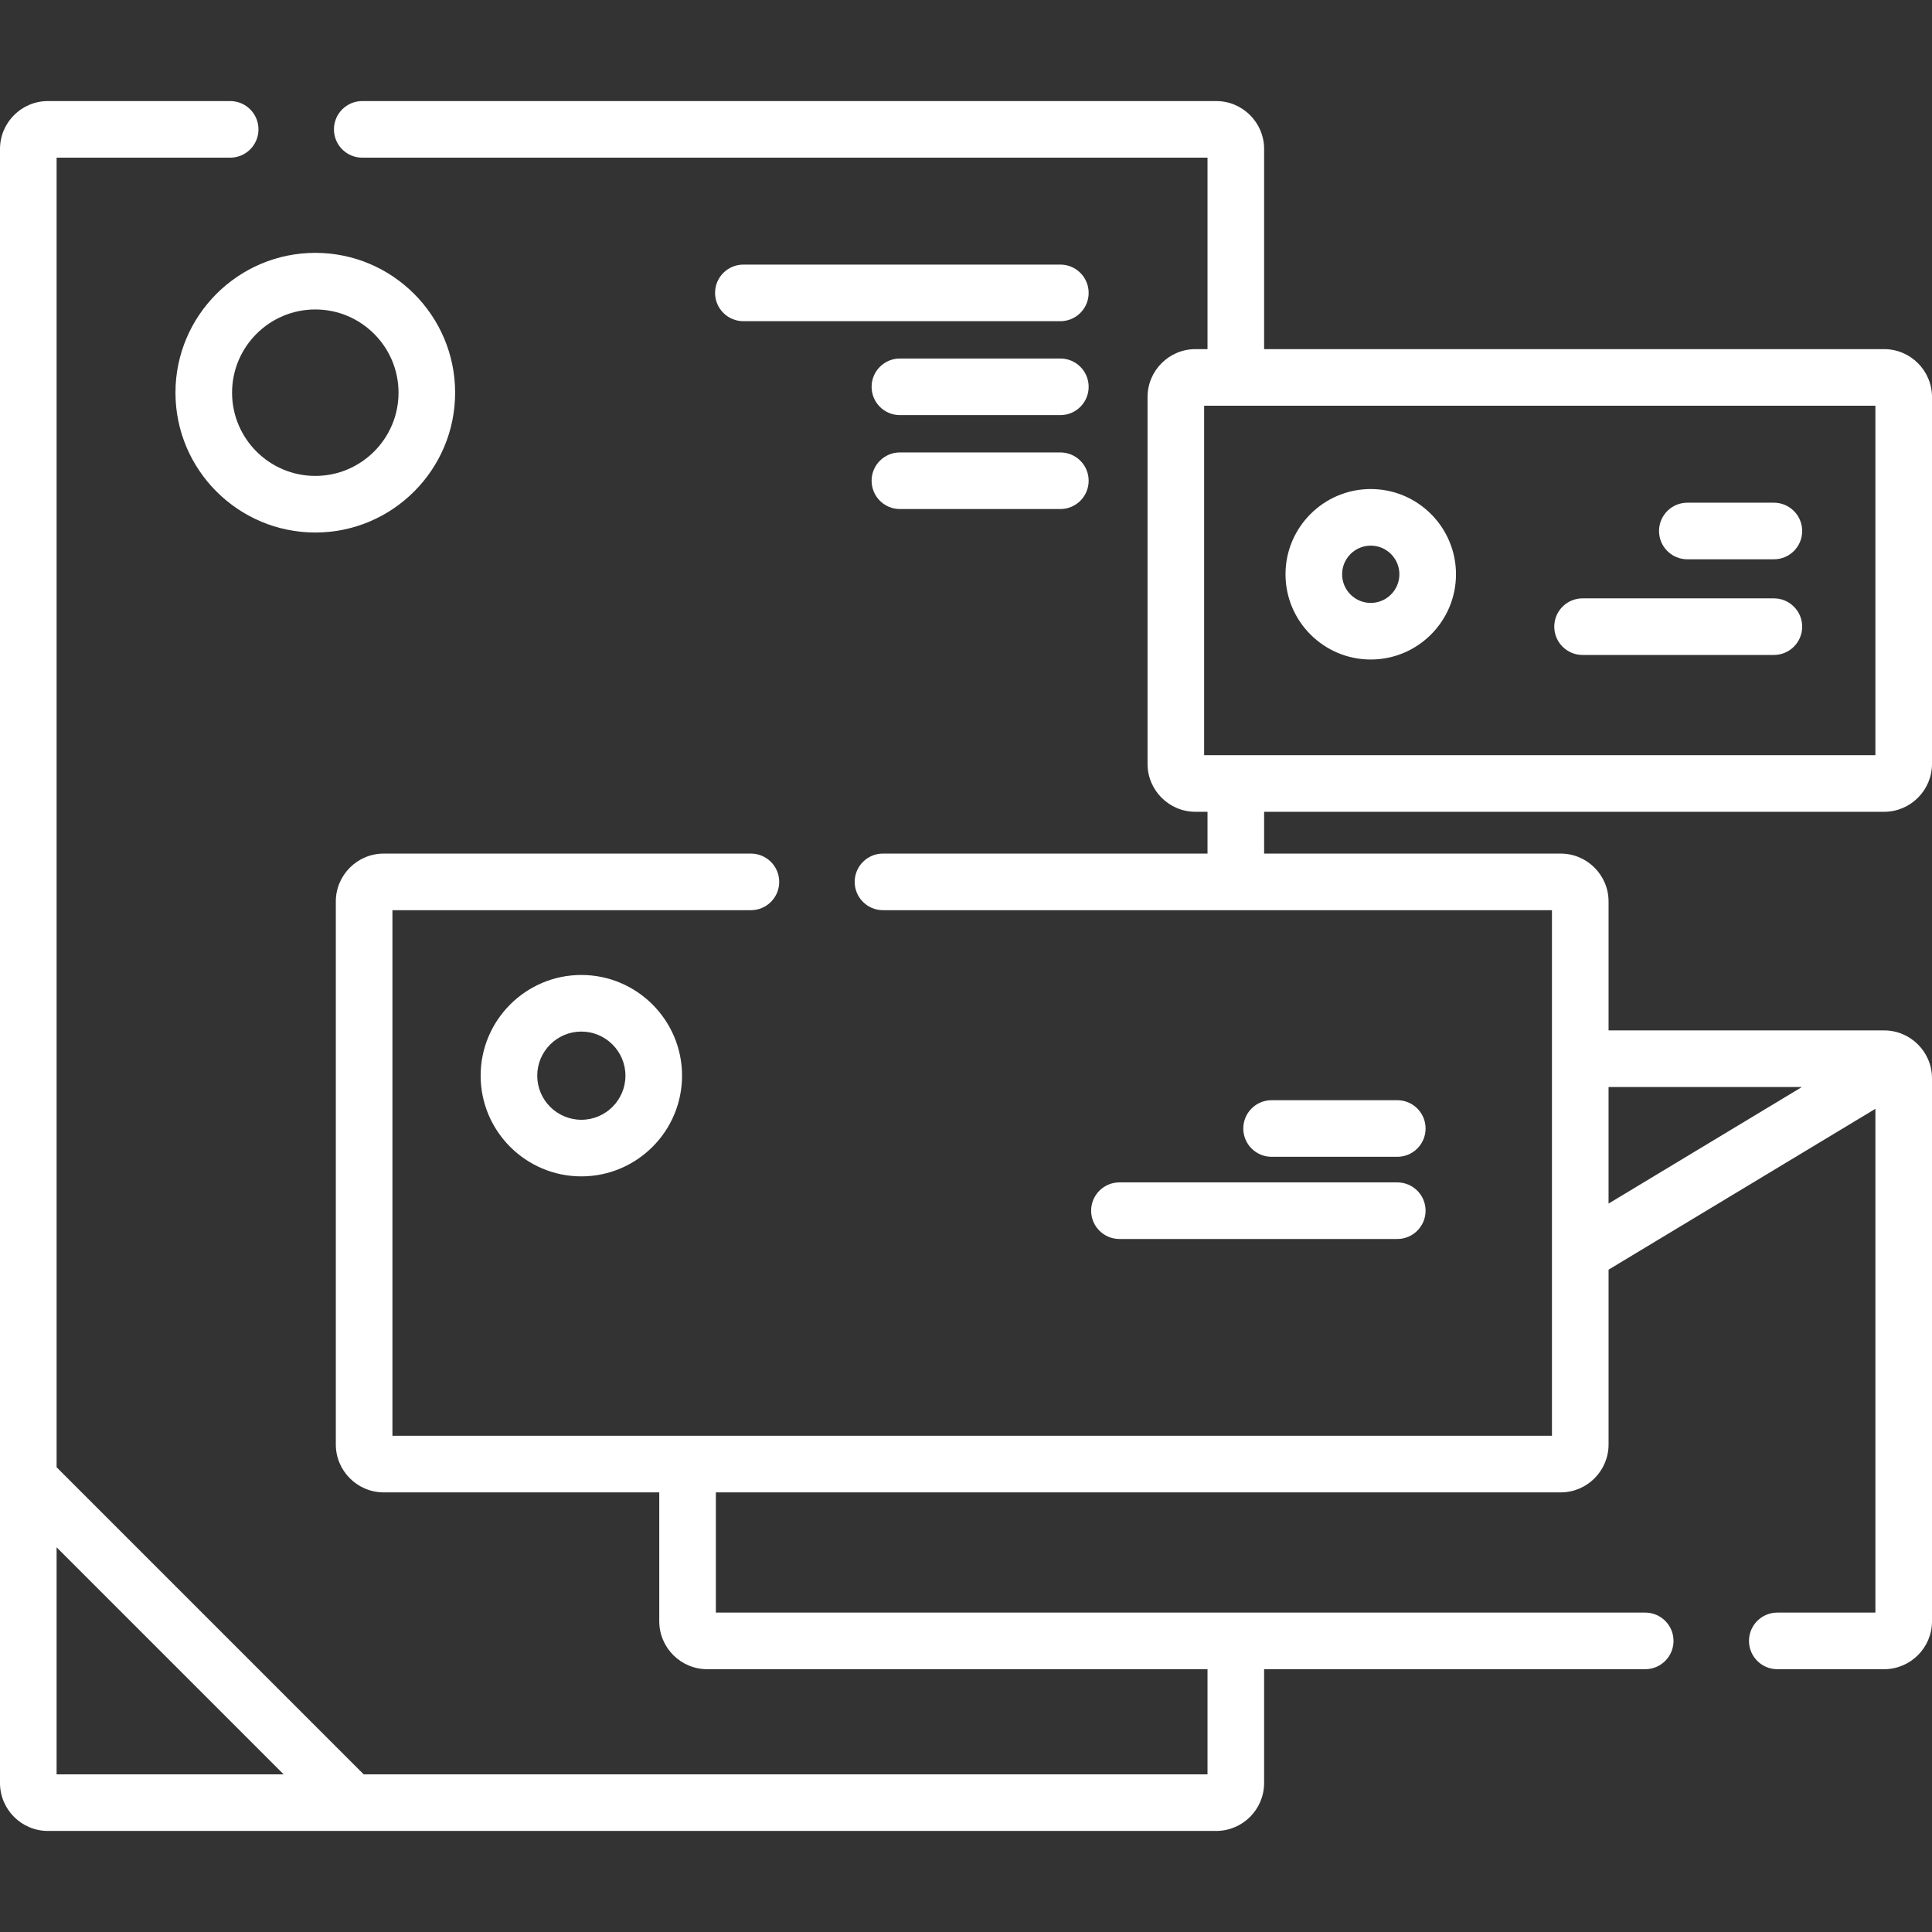 <?xml version="1.0" encoding="utf-8"?><svg id="Capa_1" enable-background="new 0 0 512 512" height="512" viewBox="0 0 512 512" width="512" xmlns="http://www.w3.org/2000/svg"><rect x="0" y="0" width="512" height="512" fill="#333333" stroke="none"/><g><g fill="#fff"><path d="m281.004 70.12h-84.004c-4.142 0-7.5 3.357-7.5 7.5s3.358 7.5 7.5 7.5h84.004c4.143 0 7.5-3.357 7.5-7.5s-3.358-7.5-7.5-7.5z"/><path d="m281.004 95.011h-42.521c-4.142 0-7.5 3.357-7.5 7.5s3.358 7.5 7.5 7.5h42.521c4.143 0 7.5-3.357 7.5-7.5s-3.358-7.5-7.5-7.5z"/><path d="m281.004 119.9h-42.521c-4.142 0-7.5 3.357-7.5 7.5s3.358 7.5 7.5 7.5h42.521c4.143 0 7.5-3.357 7.5-7.5s-3.358-7.5-7.5-7.5z"/><path d="m46.5 104.066c0 20.433 16.624 37.057 37.057 37.057s37.057-16.624 37.057-37.057-16.623-37.056-37.057-37.056-37.057 16.624-37.057 37.056zm37.057-22.056c12.162 0 22.057 9.895 22.057 22.057s-9.895 22.057-22.057 22.057-22.057-9.895-22.057-22.058 9.895-22.056 22.057-22.056z"/><path d="m127.375 285.065c0 14.715 11.972 26.686 26.687 26.686s26.686-11.971 26.686-26.686-11.971-26.687-26.686-26.687-26.687 11.973-26.687 26.687zm38.373 0c0 6.443-5.242 11.686-11.686 11.686s-11.687-5.242-11.687-11.686 5.243-11.687 11.687-11.687 11.686 5.243 11.686 11.687z"/><path d="m370.295 306.565c4.143 0 7.5-3.357 7.5-7.5s-3.357-7.5-7.5-7.5h-33.311c-4.143 0-7.5 3.357-7.5 7.5s3.357 7.5 7.5 7.5z"/><path d="m289.161 320.845c0 4.143 3.357 7.5 7.5 7.5h73.634c4.143 0 7.5-3.357 7.5-7.5s-3.357-7.5-7.5-7.5h-73.634c-4.142 0-7.5 3.357-7.5 7.5z"/><path d="m499.301 215.134c7.002 0 12.699-5.697 12.699-12.699v-97.212c0-7.002-5.697-12.699-12.699-12.699h-164.298v-53.042c0-7.002-5.697-12.699-12.699-12.699h-226.304c-4.142 0-7.5 3.357-7.5 7.5s3.358 7.5 7.5 7.5h224.003v50.74h-3.194c-7.002 0-12.699 5.697-12.699 12.699v97.212c0 7.002 5.697 12.699 12.699 12.699h3.194v11.074h-86.003c-4.142 0-7.5 3.357-7.5 7.5s3.358 7.5 7.5 7.5h177.285v139.288h-307.289v-139.287h95.004c4.142 0 7.5-3.357 7.5-7.5s-3.358-7.5-7.5-7.5h-97.305c-7.002 0-12.699 5.697-12.699 12.699v143.89c0 7.002 5.697 12.699 12.699 12.699h73.016v34.158c0 7.002 5.697 12.699 12.699 12.699h132.593v27.863h-223.624l-81.379-81.379v-347.054h46c4.142 0 7.5-3.357 7.5-7.5s-3.358-7.5-7.5-7.5h-48.301c-7.002 0-12.699 5.697-12.699 12.699v433.035c0 7.002 5.697 12.699 12.699 12.699h309.604c7.002 0 12.699-5.697 12.699-12.699v-30.164h100.998c4.143 0 7.5-3.357 7.5-7.5s-3.357-7.5-7.5-7.5h-246.289v-31.857h223.875c7.002 0 12.699-5.697 12.699-12.699v-46.323l70.715-42.63v133.509h-26c-4.143 0-7.5 3.357-7.5 7.5s3.357 7.5 7.5 7.5h28.301c7.002 0 12.699-5.697 12.699-12.699v-143.888c0-7.002-5.697-12.699-12.699-12.699h-73.016v-34.159c0-7.002-5.697-12.699-12.699-12.699h-78.583v-11.074h164.298zm-424.135 255.083h-60.166v-60.166zm351.119-182.151h51.246l-51.246 30.893zm-107.176-180.543h177.891v92.61h-177.891z"/><path d="m363.263 129.6c-12.456 0-22.59 10.134-22.59 22.589 0 12.456 10.134 22.59 22.59 22.59 12.455 0 22.589-10.134 22.589-22.59s-10.134-22.589-22.589-22.589zm0 30.178c-4.185 0-7.59-3.405-7.59-7.59s3.405-7.589 7.59-7.589 7.589 3.404 7.589 7.589-3.405 7.59-7.589 7.59z"/><path d="m470.096 133.221h-22.936c-4.143 0-7.5 3.357-7.5 7.5s3.357 7.5 7.5 7.5h22.936c4.143 0 7.5-3.357 7.5-7.5s-3.358-7.5-7.5-7.5z"/><path d="m470.096 158.571h-50.7c-4.143 0-7.5 3.357-7.5 7.5s3.357 7.5 7.5 7.5h50.7c4.143 0 7.5-3.357 7.5-7.5s-3.358-7.5-7.5-7.5z"/></g></g></svg>